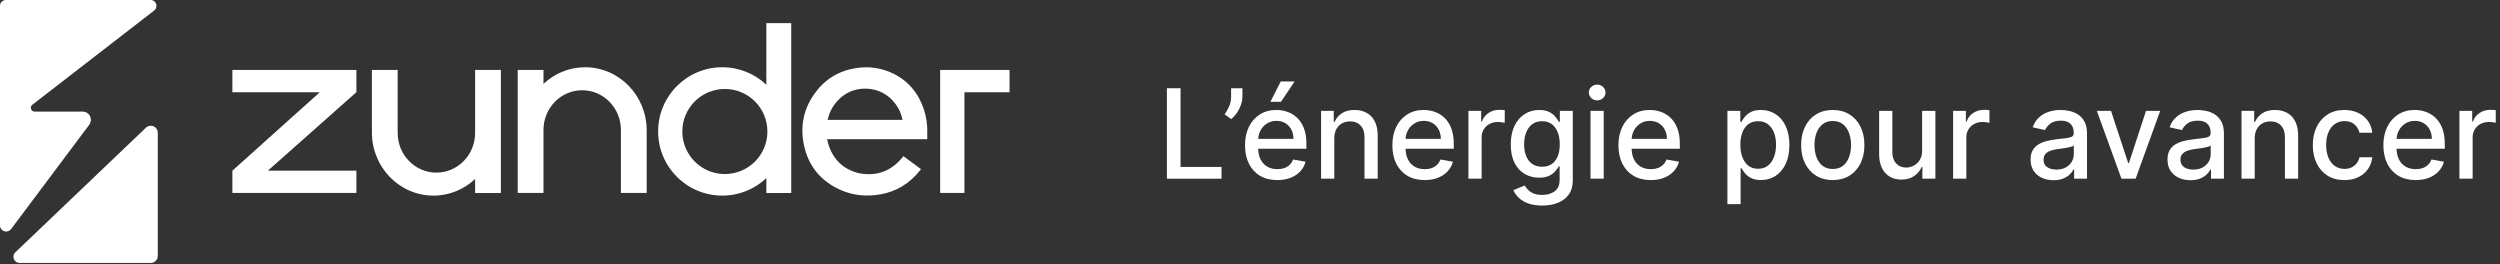 <svg width="265" height="28" viewBox="0 0 265 28" fill="none" xmlns="http://www.w3.org/2000/svg">
<rect x="0" y="0" width="265" height="28" fill="#333333" stroke="none"/>
<path d="M1.167 24.283C0.794 24.784 0 24.514 0 23.895V0.619C0 0.278 0.278 0 0.619 0H15.972C16.544 0 16.805 0.722 16.369 1.095L3.445 11.09C3.12 11.312 3.271 11.828 3.675 11.828H8.732C9.526 11.828 9.875 12.67 9.447 13.241L1.175 24.283H1.167ZM15.504 13.503L1.659 26.713C1.191 27.102 1.469 27.872 2.08 27.872H15.988C16.393 27.872 16.726 27.538 16.726 27.125V14.075C16.726 13.44 15.996 13.098 15.512 13.503H15.504Z" fill="white"/>
<path d="M87.727 12.709C87.909 11.915 88.259 11.225 88.814 10.645C89.553 9.867 90.466 9.439 91.537 9.399C93.863 9.304 95.364 11.058 95.665 12.709H87.727ZM97.467 10.495C96.84 9.32 95.943 8.423 94.744 7.827C93.442 7.184 92.077 6.994 90.656 7.232C88.83 7.534 87.377 8.454 86.314 9.963C85.171 11.582 84.813 13.392 85.21 15.337C85.671 17.576 86.981 19.179 89.06 20.116C90.41 20.727 91.831 20.854 93.284 20.608C95.022 20.314 96.427 19.441 97.523 18.06C97.555 18.02 97.586 17.973 97.626 17.925C96.999 17.464 96.38 17.004 95.76 16.552C95.689 16.639 95.618 16.726 95.554 16.805C94.347 18.219 92.815 18.703 91.005 18.354C89.299 17.909 88.235 16.814 87.759 15.13C87.727 15.011 87.711 14.892 87.679 14.757H98.285C98.285 14.71 98.293 14.67 98.293 14.646C98.293 14.281 98.293 13.908 98.285 13.535C98.229 12.463 97.967 11.447 97.459 10.495H97.467ZM99.658 7.407V20.449H102.23V9.78H107.009V7.414H99.658V7.407ZM42.153 7.414H39.422V14.043C39.422 17.734 42.343 20.735 45.947 20.735C47.646 20.735 49.194 20.068 50.361 18.973V20.457H53.092V7.414H50.361V14.091C50.361 16.417 48.519 18.298 46.257 18.298C43.994 18.298 42.153 16.417 42.153 14.091V7.414ZM24.633 20.449H37.779V18.092H28.395L37.779 9.772V7.414H24.633V9.78H33.897L24.633 18.092V20.449ZM65.817 20.449H68.548V13.821C68.548 10.129 65.626 7.129 62.022 7.129C60.324 7.129 58.776 7.795 57.609 8.891V7.414H54.878V20.449H57.609V13.773C57.609 11.447 59.45 9.566 61.713 9.566C63.975 9.566 65.817 11.447 65.817 13.773V20.449ZM81.233 2.445V8.986C80.019 7.835 78.375 7.129 76.566 7.129C72.811 7.129 69.762 10.169 69.762 13.932C69.762 17.695 72.803 20.735 76.566 20.735C78.368 20.735 80.019 20.029 81.233 18.877V20.457H83.869V2.453H81.233V2.445ZM76.835 18.449C74.343 18.449 72.326 16.432 72.326 13.94C72.326 11.447 74.343 9.431 76.835 9.431C79.328 9.431 81.344 11.447 81.344 13.94C81.344 16.432 79.328 18.449 76.835 18.449Z" fill="white"/>
<path d="M260.7 18.942V11.75H262.054V12.893H262.128C262.26 12.506 262.491 12.201 262.821 11.98C263.155 11.755 263.533 11.643 263.955 11.643C264.042 11.643 264.145 11.646 264.264 11.652C264.385 11.658 264.481 11.666 264.549 11.675V13.014C264.493 12.999 264.393 12.982 264.25 12.963C264.106 12.941 263.962 12.93 263.819 12.93C263.488 12.93 263.193 13.001 262.934 13.141C262.678 13.278 262.475 13.47 262.325 13.717C262.175 13.96 262.1 14.238 262.1 14.55V18.942H260.7Z" fill="white"/>
<path d="M256.061 19.088C255.353 19.088 254.742 18.936 254.23 18.633C253.722 18.328 253.328 17.898 253.05 17.346C252.776 16.79 252.638 16.139 252.638 15.393C252.638 14.656 252.776 14.007 253.05 13.445C253.328 12.883 253.715 12.445 254.212 12.13C254.711 11.814 255.295 11.657 255.963 11.657C256.369 11.657 256.762 11.724 257.143 11.858C257.524 11.992 257.866 12.203 258.168 12.49C258.471 12.777 258.71 13.15 258.885 13.609C259.06 14.065 259.147 14.619 259.147 15.271V15.768H253.43V14.719H257.775C257.775 14.351 257.7 14.024 257.55 13.74C257.4 13.453 257.19 13.227 256.918 13.061C256.65 12.896 256.334 12.813 255.972 12.813C255.579 12.813 255.236 12.91 254.942 13.104C254.652 13.294 254.427 13.544 254.268 13.853C254.112 14.159 254.034 14.491 254.034 14.85V15.669C254.034 16.15 254.118 16.559 254.287 16.896C254.458 17.233 254.697 17.491 255.003 17.669C255.309 17.844 255.666 17.931 256.075 17.931C256.341 17.931 256.583 17.894 256.801 17.819C257.02 17.741 257.208 17.625 257.368 17.472C257.527 17.319 257.649 17.13 257.733 16.906L259.058 17.144C258.952 17.535 258.761 17.876 258.487 18.17C258.215 18.46 257.873 18.686 257.461 18.849C257.052 19.008 256.586 19.088 256.061 19.088Z" fill="white"/>
<path d="M248.51 19.088C247.814 19.088 247.214 18.93 246.712 18.615C246.212 18.296 245.828 17.858 245.56 17.299C245.291 16.74 245.157 16.1 245.157 15.379C245.157 14.649 245.294 14.004 245.569 13.445C245.844 12.883 246.231 12.445 246.73 12.13C247.23 11.814 247.818 11.657 248.496 11.657C249.042 11.657 249.529 11.758 249.957 11.961C250.384 12.161 250.729 12.442 250.991 12.804C251.257 13.166 251.414 13.589 251.464 14.073H250.102C250.027 13.736 249.855 13.445 249.587 13.202C249.321 12.958 248.965 12.837 248.519 12.837C248.129 12.837 247.787 12.94 247.494 13.146C247.203 13.349 246.977 13.639 246.815 14.017C246.652 14.391 246.571 14.834 246.571 15.346C246.571 15.871 246.651 16.323 246.81 16.704C246.969 17.085 247.194 17.38 247.484 17.589C247.778 17.798 248.123 17.903 248.519 17.903C248.784 17.903 249.025 17.855 249.24 17.758C249.459 17.658 249.641 17.516 249.788 17.332C249.938 17.148 250.042 16.926 250.102 16.667H251.464C251.414 17.132 251.263 17.547 251.01 17.912C250.757 18.278 250.419 18.565 249.994 18.774C249.573 18.983 249.078 19.088 248.51 19.088Z" fill="white"/>
<path d="M239 14.672V18.942H237.6V11.75H238.944V12.921H239.033C239.198 12.54 239.457 12.234 239.81 12.003C240.166 11.772 240.614 11.657 241.154 11.657C241.644 11.657 242.073 11.76 242.441 11.966C242.81 12.169 243.095 12.471 243.298 12.874C243.501 13.277 243.603 13.775 243.603 14.368V18.942H242.203V14.536C242.203 14.015 242.067 13.608 241.795 13.314C241.524 13.018 241.151 12.869 240.676 12.869C240.351 12.869 240.063 12.94 239.81 13.08C239.56 13.221 239.362 13.427 239.215 13.698C239.072 13.967 239 14.291 239 14.672Z" fill="white"/>
<path d="M232.186 19.102C231.73 19.102 231.318 19.017 230.95 18.849C230.581 18.677 230.289 18.429 230.074 18.104C229.862 17.78 229.756 17.382 229.756 16.91C229.756 16.505 229.834 16.171 229.99 15.908C230.146 15.646 230.356 15.438 230.622 15.286C230.887 15.133 231.184 15.017 231.511 14.939C231.839 14.861 232.173 14.802 232.513 14.761C232.944 14.711 233.294 14.671 233.562 14.639C233.831 14.605 234.026 14.55 234.148 14.476C234.269 14.4 234.33 14.279 234.33 14.11V14.078C234.33 13.668 234.215 13.352 233.984 13.127C233.756 12.902 233.416 12.79 232.963 12.79C232.492 12.79 232.12 12.894 231.849 13.104C231.58 13.309 231.394 13.539 231.291 13.792L229.976 13.492C230.132 13.055 230.36 12.702 230.659 12.434C230.962 12.162 231.31 11.966 231.703 11.844C232.097 11.719 232.51 11.657 232.944 11.657C233.231 11.657 233.536 11.691 233.857 11.76C234.182 11.825 234.485 11.947 234.766 12.125C235.05 12.303 235.282 12.557 235.463 12.888C235.644 13.216 235.735 13.642 235.735 14.166V18.942H234.368V17.959H234.312C234.221 18.14 234.085 18.318 233.904 18.493C233.723 18.668 233.491 18.813 233.206 18.928C232.922 19.044 232.582 19.102 232.186 19.102ZM232.49 17.978C232.877 17.978 233.208 17.901 233.483 17.748C233.761 17.596 233.971 17.396 234.115 17.149C234.262 16.899 234.335 16.633 234.335 16.348V15.421C234.285 15.471 234.188 15.518 234.045 15.562C233.904 15.602 233.743 15.638 233.562 15.669C233.381 15.698 233.205 15.724 233.033 15.749C232.862 15.771 232.718 15.79 232.602 15.805C232.331 15.84 232.083 15.897 231.858 15.979C231.636 16.06 231.458 16.177 231.324 16.33C231.193 16.48 231.127 16.679 231.127 16.929C231.127 17.276 231.255 17.538 231.511 17.716C231.767 17.89 232.094 17.978 232.49 17.978Z" fill="white"/>
<path d="M228.983 11.75L226.375 18.942H224.876L222.264 11.75H223.767L225.588 17.285H225.663L227.48 11.75H228.983Z" fill="white"/>
<path d="M217.674 19.102C217.218 19.102 216.806 19.017 216.438 18.849C216.069 18.677 215.777 18.429 215.562 18.104C215.35 17.78 215.244 17.382 215.244 16.91C215.244 16.505 215.322 16.171 215.478 15.908C215.634 15.646 215.845 15.438 216.11 15.286C216.375 15.133 216.672 15.017 217 14.939C217.327 14.861 217.661 14.802 218.002 14.761C218.432 14.711 218.782 14.671 219.05 14.639C219.319 14.605 219.514 14.55 219.636 14.476C219.757 14.4 219.818 14.279 219.818 14.11V14.078C219.818 13.668 219.703 13.352 219.472 13.127C219.244 12.902 218.904 12.79 218.451 12.79C217.98 12.79 217.608 12.894 217.337 13.104C217.068 13.309 216.882 13.539 216.779 13.792L215.464 13.492C215.62 13.055 215.848 12.702 216.147 12.434C216.45 12.162 216.798 11.966 217.191 11.844C217.585 11.719 217.998 11.657 218.432 11.657C218.72 11.657 219.024 11.691 219.345 11.76C219.67 11.825 219.973 11.947 220.254 12.125C220.538 12.303 220.77 12.557 220.951 12.888C221.133 13.216 221.223 13.642 221.223 14.166V18.942H219.856V17.959H219.8C219.709 18.14 219.573 18.318 219.392 18.493C219.211 18.668 218.979 18.813 218.695 18.928C218.41 19.044 218.07 19.102 217.674 19.102ZM217.978 17.978C218.365 17.978 218.696 17.901 218.971 17.748C219.249 17.596 219.459 17.396 219.603 17.149C219.75 16.899 219.823 16.633 219.823 16.348V15.421C219.773 15.471 219.676 15.518 219.533 15.562C219.392 15.602 219.231 15.638 219.05 15.669C218.869 15.698 218.693 15.724 218.521 15.749C218.35 15.771 218.206 15.79 218.091 15.805C217.819 15.84 217.571 15.897 217.346 15.979C217.124 16.06 216.946 16.177 216.812 16.33C216.681 16.48 216.616 16.679 216.616 16.929C216.616 17.276 216.744 17.538 217 17.716C217.255 17.89 217.582 17.978 217.978 17.978Z" fill="white"/>
<path d="M207.031 18.942V11.75H208.384V12.893H208.459C208.59 12.506 208.821 12.201 209.152 11.98C209.486 11.755 209.864 11.643 210.285 11.643C210.372 11.643 210.475 11.646 210.594 11.652C210.716 11.658 210.811 11.666 210.88 11.675V13.014C210.823 12.999 210.724 12.982 210.58 12.963C210.436 12.941 210.293 12.93 210.149 12.93C209.818 12.93 209.523 13.001 209.264 13.141C209.008 13.278 208.805 13.47 208.655 13.717C208.506 13.96 208.431 14.238 208.431 14.55V18.942H207.031Z" fill="white"/>
<path d="M203.745 15.96V11.75H205.15V18.942H203.773V17.697H203.698C203.533 18.081 203.267 18.401 202.902 18.657C202.54 18.91 202.089 19.036 201.549 19.036C201.087 19.036 200.678 18.935 200.322 18.732C199.969 18.526 199.691 18.221 199.489 17.819C199.289 17.416 199.189 16.918 199.189 16.325V11.75H200.589V16.156C200.589 16.646 200.725 17.037 200.996 17.327C201.268 17.617 201.621 17.762 202.054 17.762C202.317 17.762 202.577 17.697 202.836 17.566C203.099 17.435 203.316 17.236 203.487 16.971C203.662 16.706 203.748 16.369 203.745 15.96Z" fill="white"/>
<path d="M194.273 19.088C193.599 19.088 193.011 18.933 192.508 18.624C192.006 18.315 191.615 17.883 191.338 17.327C191.06 16.771 190.921 16.122 190.921 15.379C190.921 14.633 191.06 13.981 191.338 13.422C191.615 12.863 192.006 12.429 192.508 12.12C193.011 11.811 193.599 11.657 194.273 11.657C194.948 11.657 195.536 11.811 196.039 12.12C196.541 12.429 196.932 12.863 197.209 13.422C197.487 13.981 197.626 14.633 197.626 15.379C197.626 16.122 197.487 16.771 197.209 17.327C196.932 17.883 196.541 18.315 196.039 18.624C195.536 18.933 194.948 19.088 194.273 19.088ZM194.278 17.912C194.715 17.912 195.077 17.797 195.365 17.566C195.652 17.335 195.864 17.027 196.001 16.643C196.142 16.259 196.212 15.836 196.212 15.374C196.212 14.916 196.142 14.494 196.001 14.11C195.864 13.723 195.652 13.413 195.365 13.178C195.077 12.944 194.715 12.827 194.278 12.827C193.838 12.827 193.473 12.944 193.182 13.178C192.895 13.413 192.681 13.723 192.541 14.11C192.404 14.494 192.335 14.916 192.335 15.374C192.335 15.836 192.404 16.259 192.541 16.643C192.681 17.027 192.895 17.335 193.182 17.566C193.473 17.797 193.838 17.912 194.278 17.912Z" fill="white"/>
<path d="M183.106 21.64V11.75H184.473V12.916H184.59C184.671 12.766 184.789 12.593 184.941 12.396C185.094 12.2 185.307 12.028 185.578 11.881C185.85 11.732 186.209 11.657 186.655 11.657C187.236 11.657 187.754 11.803 188.21 12.097C188.666 12.39 189.023 12.813 189.282 13.366C189.544 13.918 189.675 14.583 189.675 15.36C189.675 16.138 189.546 16.804 189.287 17.36C189.028 17.912 188.672 18.338 188.219 18.638C187.767 18.935 187.25 19.083 186.669 19.083C186.232 19.083 185.875 19.01 185.597 18.863C185.322 18.716 185.107 18.544 184.951 18.348C184.795 18.151 184.675 17.976 184.59 17.823H184.506V21.64H183.106ZM184.478 15.346C184.478 15.852 184.551 16.295 184.698 16.676C184.845 17.057 185.057 17.355 185.335 17.57C185.613 17.783 185.953 17.889 186.356 17.889C186.774 17.889 187.123 17.778 187.404 17.556C187.685 17.332 187.898 17.027 188.041 16.643C188.188 16.259 188.261 15.827 188.261 15.346C188.261 14.872 188.189 14.446 188.046 14.068C187.905 13.69 187.693 13.392 187.409 13.174C187.128 12.955 186.777 12.846 186.356 12.846C185.95 12.846 185.606 12.951 185.325 13.16C185.048 13.369 184.837 13.661 184.693 14.035C184.55 14.41 184.478 14.847 184.478 15.346Z" fill="white"/>
<path d="M174.977 19.088C174.269 19.088 173.658 18.936 173.146 18.633C172.638 18.328 172.244 17.898 171.967 17.346C171.692 16.79 171.554 16.139 171.554 15.393C171.554 14.656 171.692 14.007 171.967 13.445C172.244 12.883 172.631 12.445 173.128 12.13C173.627 11.814 174.211 11.657 174.879 11.657C175.285 11.657 175.678 11.724 176.059 11.858C176.44 11.992 176.782 12.203 177.084 12.49C177.387 12.777 177.626 13.15 177.801 13.609C177.976 14.065 178.063 14.619 178.063 15.271V15.768H172.346V14.719H176.691C176.691 14.351 176.616 14.024 176.466 13.74C176.316 13.453 176.106 13.227 175.834 13.061C175.566 12.896 175.25 12.813 174.888 12.813C174.495 12.813 174.152 12.91 173.858 13.104C173.568 13.294 173.343 13.544 173.184 13.853C173.028 14.159 172.95 14.491 172.95 14.85V15.669C172.95 16.15 173.034 16.559 173.203 16.896C173.374 17.233 173.613 17.491 173.919 17.669C174.225 17.844 174.582 17.931 174.991 17.931C175.257 17.931 175.499 17.894 175.717 17.819C175.936 17.741 176.125 17.625 176.284 17.472C176.443 17.319 176.565 17.13 176.649 16.906L177.974 17.144C177.868 17.535 177.678 17.876 177.403 18.17C177.131 18.46 176.789 18.686 176.377 18.849C175.968 19.008 175.502 19.088 174.977 19.088Z" fill="white"/>
<path d="M168.594 18.942V11.75H169.994V18.942H168.594ZM169.301 10.641C169.058 10.641 168.848 10.559 168.674 10.397C168.502 10.232 168.416 10.035 168.416 9.807C168.416 9.576 168.502 9.379 168.674 9.217C168.848 9.052 169.058 8.969 169.301 8.969C169.545 8.969 169.752 9.052 169.924 9.217C170.099 9.379 170.186 9.576 170.186 9.807C170.186 10.035 170.099 10.232 169.924 10.397C169.752 10.559 169.545 10.641 169.301 10.641Z" fill="white"/>
<path d="M163.471 21.789C162.9 21.789 162.409 21.714 161.997 21.565C161.588 21.415 161.254 21.217 160.995 20.97C160.735 20.723 160.542 20.453 160.414 20.16L161.617 19.664C161.702 19.801 161.814 19.946 161.954 20.099C162.098 20.255 162.292 20.388 162.535 20.497C162.782 20.606 163.098 20.661 163.486 20.661C164.016 20.661 164.455 20.531 164.801 20.272C165.148 20.016 165.321 19.607 165.321 19.046V17.631H165.232C165.148 17.784 165.026 17.954 164.867 18.142C164.711 18.329 164.495 18.491 164.221 18.629C163.946 18.766 163.589 18.835 163.148 18.835C162.58 18.835 162.068 18.702 161.613 18.437C161.16 18.168 160.801 17.773 160.536 17.252C160.273 16.728 160.142 16.083 160.142 15.318C160.142 14.553 160.272 13.898 160.531 13.352C160.793 12.805 161.152 12.387 161.608 12.097C162.064 11.803 162.58 11.657 163.158 11.657C163.604 11.657 163.965 11.732 164.239 11.881C164.514 12.028 164.728 12.2 164.881 12.396C165.037 12.593 165.157 12.766 165.241 12.916H165.344V11.75H166.716V19.102C166.716 19.72 166.573 20.227 166.286 20.623C165.998 21.02 165.61 21.313 165.12 21.504C164.633 21.694 164.083 21.789 163.471 21.789ZM163.457 17.674C163.86 17.674 164.2 17.58 164.478 17.393C164.759 17.202 164.971 16.931 165.115 16.578C165.262 16.222 165.335 15.796 165.335 15.3C165.335 14.816 165.263 14.39 165.12 14.021C164.976 13.653 164.765 13.366 164.488 13.16C164.21 12.951 163.866 12.846 163.457 12.846C163.036 12.846 162.685 12.955 162.404 13.174C162.123 13.389 161.911 13.683 161.767 14.054C161.627 14.425 161.556 14.841 161.556 15.3C161.556 15.771 161.628 16.184 161.772 16.54C161.915 16.896 162.128 17.174 162.409 17.374C162.693 17.574 163.042 17.674 163.457 17.674Z" fill="white"/>
<path d="M155.653 18.942V11.75H157.006V12.893H157.081C157.212 12.506 157.443 12.201 157.774 11.98C158.108 11.755 158.486 11.643 158.907 11.643C158.995 11.643 159.098 11.646 159.216 11.652C159.338 11.658 159.433 11.666 159.502 11.675V13.014C159.446 12.999 159.346 12.982 159.202 12.963C159.059 12.941 158.915 12.93 158.772 12.93C158.441 12.93 158.146 13.001 157.887 13.141C157.631 13.278 157.428 13.47 157.278 13.717C157.128 13.96 157.053 14.238 157.053 14.55V18.942H155.653Z" fill="white"/>
<path d="M151.014 19.088C150.305 19.088 149.695 18.936 149.183 18.633C148.674 18.328 148.281 17.898 148.003 17.346C147.728 16.79 147.591 16.139 147.591 15.393C147.591 14.656 147.728 14.007 148.003 13.445C148.281 12.883 148.668 12.445 149.164 12.13C149.664 11.814 150.248 11.657 150.916 11.657C151.321 11.657 151.715 11.724 152.096 11.858C152.476 11.992 152.818 12.203 153.121 12.49C153.424 12.777 153.663 13.15 153.837 13.609C154.012 14.065 154.1 14.619 154.1 15.271V15.768H148.382V14.719H152.728C152.728 14.351 152.653 14.024 152.503 13.74C152.353 13.453 152.142 13.227 151.871 13.061C151.602 12.896 151.287 12.813 150.925 12.813C150.532 12.813 150.188 12.91 149.895 13.104C149.605 13.294 149.38 13.544 149.221 13.853C149.065 14.159 148.986 14.491 148.986 14.85V15.669C148.986 16.15 149.071 16.559 149.239 16.896C149.411 17.233 149.65 17.491 149.956 17.669C150.262 17.844 150.619 17.931 151.028 17.931C151.293 17.931 151.535 17.894 151.754 17.819C151.972 17.741 152.161 17.625 152.32 17.472C152.48 17.319 152.601 17.13 152.686 16.906L154.011 17.144C153.905 17.535 153.714 17.876 153.439 18.17C153.168 18.46 152.826 18.686 152.414 18.849C152.005 19.008 151.538 19.088 151.014 19.088Z" fill="white"/>
<path d="M141.434 14.672V18.942H140.034V11.75H141.378V12.921H141.467C141.632 12.54 141.891 12.234 142.244 12.003C142.6 11.772 143.048 11.657 143.588 11.657C144.078 11.657 144.507 11.76 144.875 11.966C145.244 12.169 145.529 12.471 145.732 12.874C145.935 13.277 146.037 13.775 146.037 14.368V18.942H144.637V14.536C144.637 14.015 144.501 13.608 144.229 13.314C143.958 13.018 143.585 12.869 143.11 12.869C142.785 12.869 142.497 12.94 142.244 13.08C141.994 13.221 141.796 13.427 141.649 13.698C141.506 13.967 141.434 14.291 141.434 14.672Z" fill="white"/>
<path d="M135.395 19.088C134.686 19.088 134.076 18.936 133.564 18.633C133.055 18.328 132.662 17.898 132.384 17.346C132.109 16.79 131.972 16.139 131.972 15.393C131.972 14.656 132.109 14.007 132.384 13.445C132.662 12.883 133.049 12.445 133.545 12.13C134.045 11.814 134.628 11.657 135.296 11.657C135.702 11.657 136.095 11.724 136.476 11.858C136.857 11.992 137.199 12.203 137.502 12.49C137.805 12.777 138.043 13.15 138.218 13.609C138.393 14.065 138.48 14.619 138.48 15.271V15.768H132.763V14.719H137.108C137.108 14.351 137.034 14.024 136.884 13.74C136.734 13.453 136.523 13.227 136.252 13.061C135.983 12.896 135.668 12.813 135.306 12.813C134.912 12.813 134.569 12.91 134.276 13.104C133.985 13.294 133.761 13.544 133.601 13.853C133.445 14.159 133.367 14.491 133.367 14.85V15.669C133.367 16.15 133.451 16.559 133.62 16.896C133.792 17.233 134.031 17.491 134.336 17.669C134.642 17.844 135 17.931 135.409 17.931C135.674 17.931 135.916 17.894 136.134 17.819C136.353 17.741 136.542 17.625 136.701 17.472C136.86 17.319 136.982 17.13 137.066 16.906L138.391 17.144C138.285 17.535 138.095 17.876 137.82 18.17C137.549 18.46 137.207 18.686 136.795 18.849C136.386 19.008 135.919 19.088 135.395 19.088ZM134.664 10.79L135.76 8.632H137.235L135.783 10.79H134.664Z" fill="white"/>
<path d="M131.696 9.353V10.252C131.696 10.517 131.646 10.797 131.546 11.09C131.449 11.38 131.312 11.66 131.134 11.928C130.956 12.197 130.747 12.428 130.506 12.621L129.813 12.125C129.997 11.856 130.157 11.571 130.291 11.268C130.428 10.965 130.497 10.631 130.497 10.266V9.353H131.696Z" fill="white"/>
<path d="M123.69 18.942V9.353H125.137V17.697H129.482V18.942H123.69Z" fill="white"/>
</svg>

